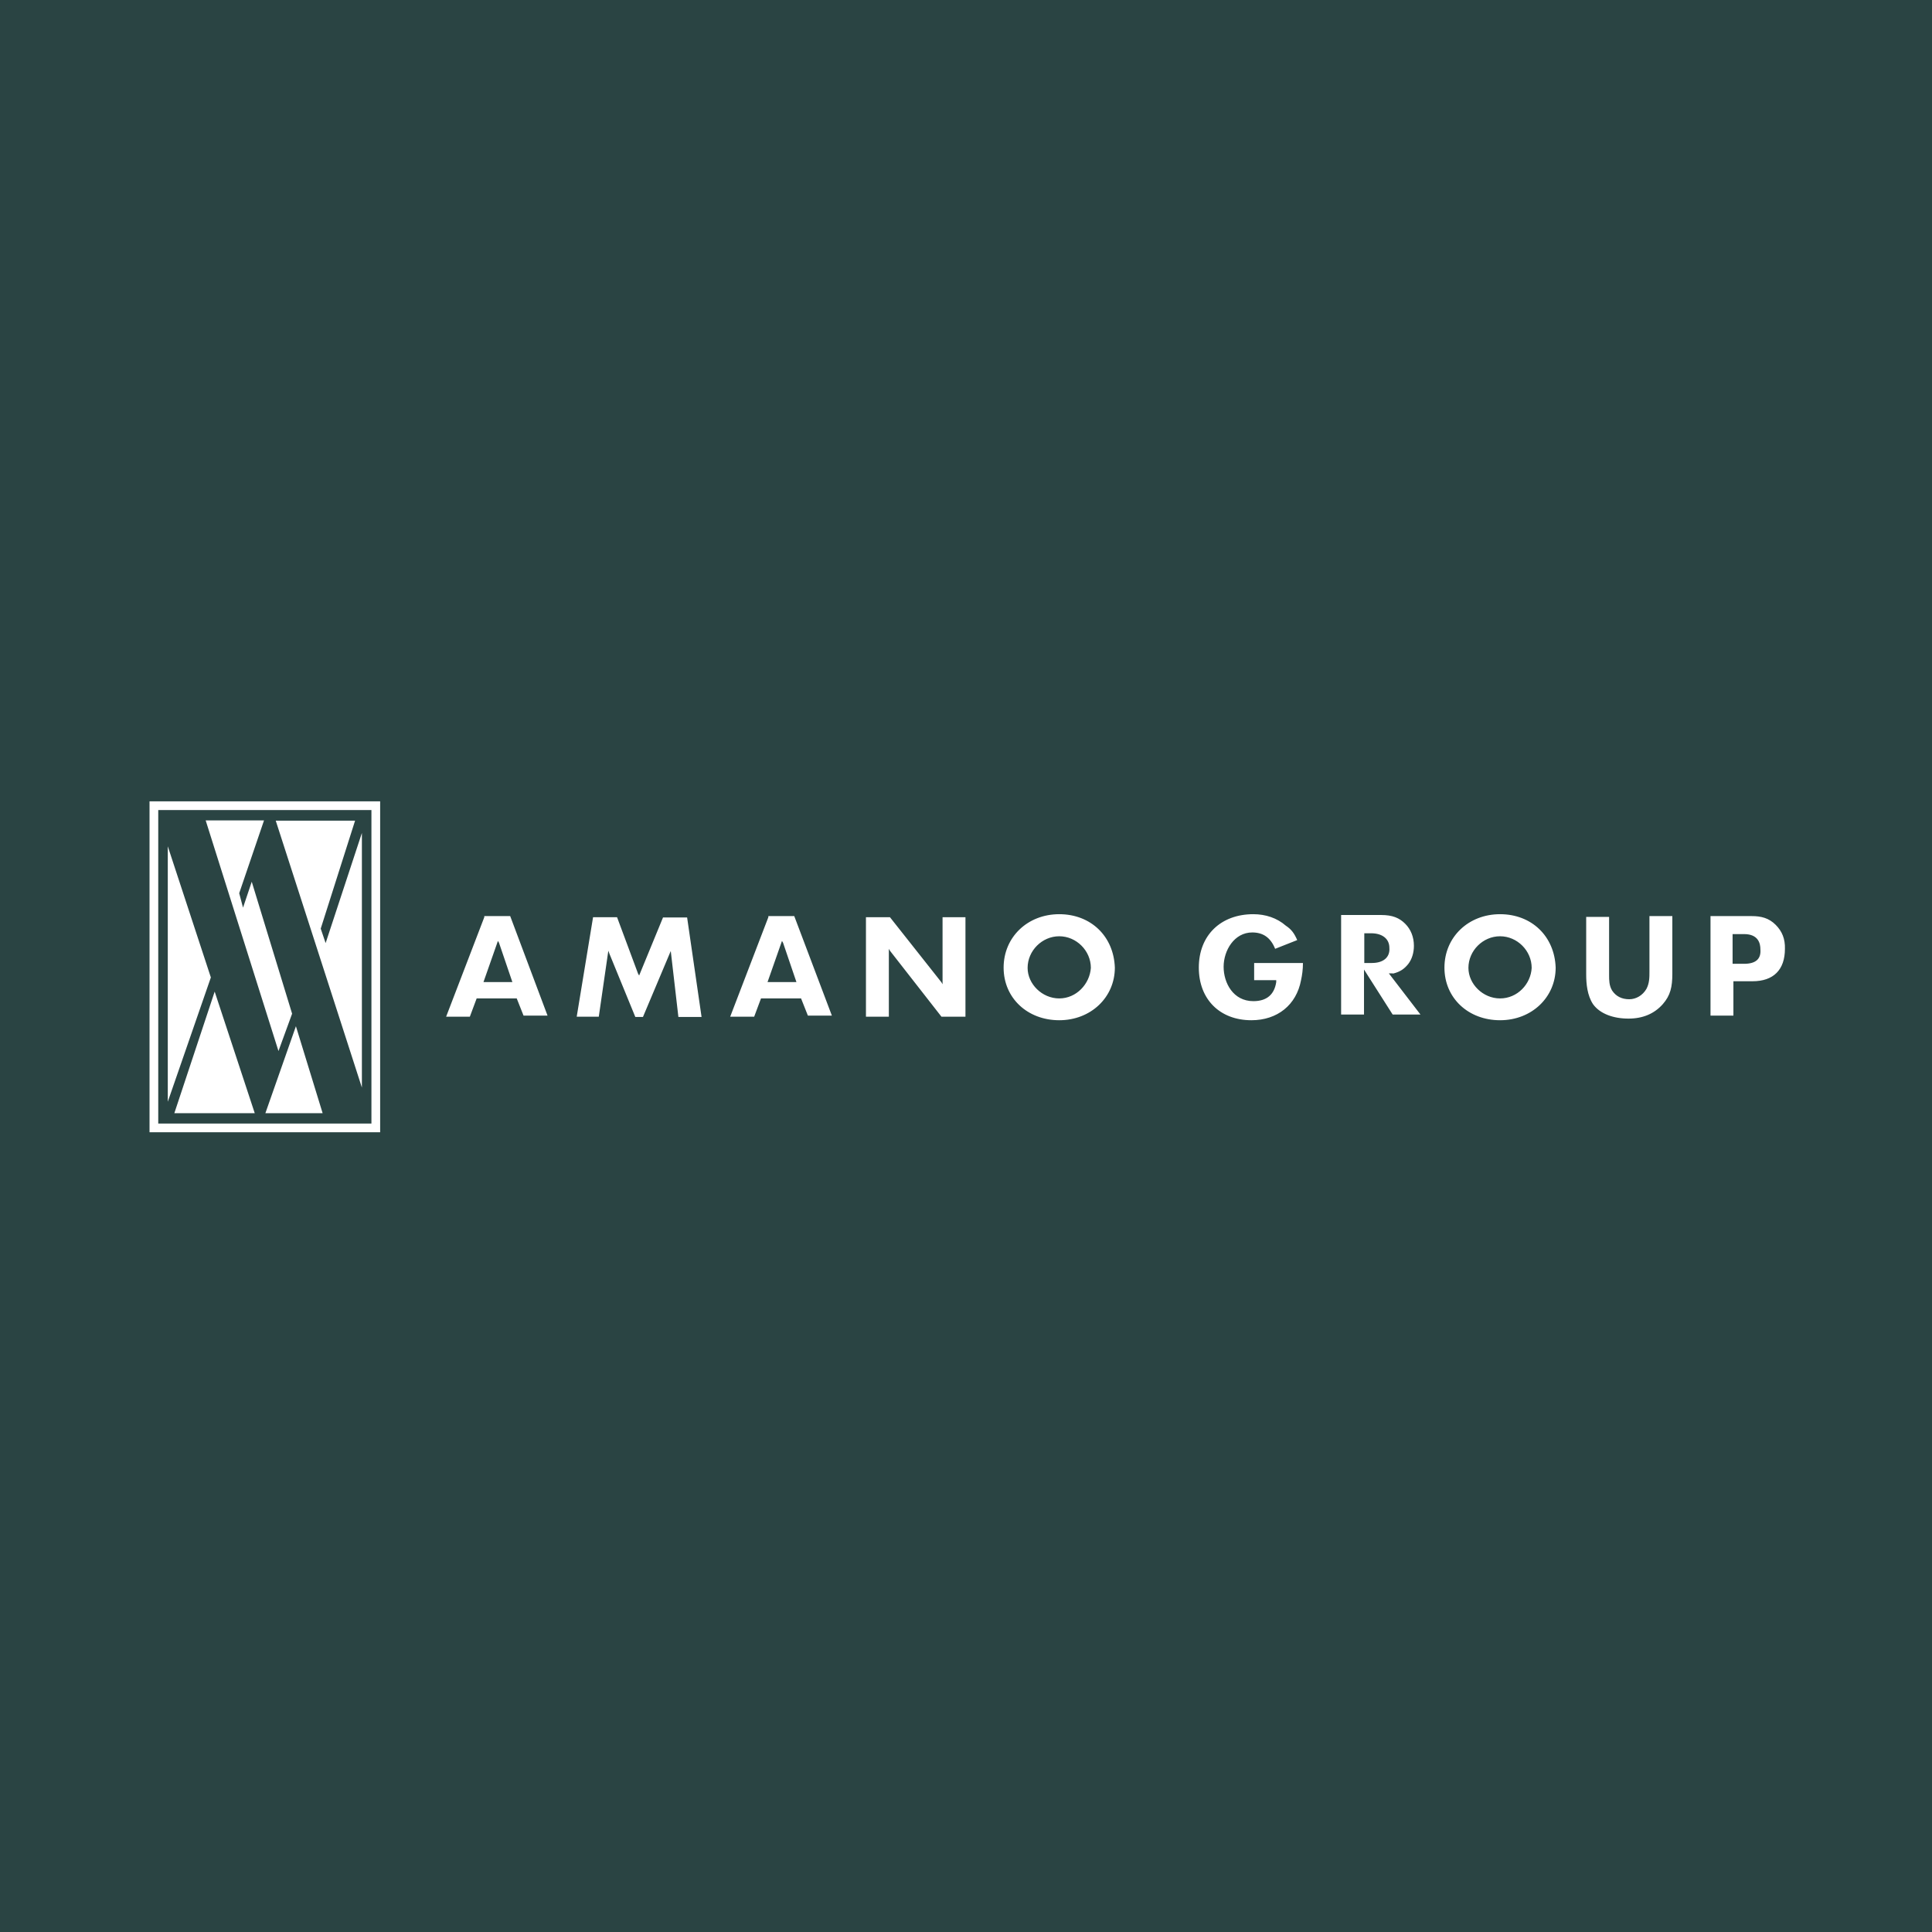 <svg width="200" height="200" viewBox="0 0 200 200" fill="none" xmlns="http://www.w3.org/2000/svg">
<rect width="200" height="200" fill="#2A4443"/>
<path d="M37.463 86.227L33.709 97.628L33.201 96.132L36.757 84.957H28.545L37.463 112.585V86.227ZM27.472 115.238H33.399L30.633 106.235L27.472 115.238ZM18.047 115.238H26.372L22.223 102.651L18.047 115.238ZM17.369 87.61V114.053L21.828 101.184L17.369 87.61ZM30.238 104.937L26.061 91.278L25.158 93.959L24.763 92.464L27.331 84.929H21.292L28.827 108.803L30.238 104.937ZM39.353 116.705V82.953H15.479V117.213H39.353V116.705ZM38.45 116.31H16.382V83.856H38.45C38.45 83.856 38.45 116.31 38.45 116.31ZM50.134 94.947L46.183 105.248H48.638L49.343 103.357H53.492L54.197 105.135H56.681L52.815 94.834H50.134V94.947ZM50.049 101.664L51.545 97.402L51.658 97.6L53.041 101.664H50.049ZM68.647 94.947L66.163 100.986L66.05 100.789L63.877 94.947H61.394L59.701 105.248H61.986L62.974 98.418L63.087 98.729L65.768 105.276H66.558L69.437 98.446L70.227 105.276H72.626L71.13 94.975H68.647V94.947ZM79.54 94.947L75.589 105.248H78.072L78.778 103.357H82.926L83.632 105.135H86.115L82.221 94.834H79.54V94.947ZM79.455 101.664L80.951 97.402L81.064 97.6L82.447 101.664H79.455ZM92.126 94.947H89.643V105.248H92.013V98.221L92.126 98.418L97.46 105.248H99.944V94.947H97.573V101.889L97.46 101.692L92.126 94.947ZM109.652 94.637C106.378 94.637 103.894 97.007 103.894 100.168C103.894 103.329 106.378 105.614 109.652 105.614C112.925 105.614 115.409 103.244 115.409 100.168C115.296 96.922 112.925 94.637 109.652 94.637ZM109.652 103.357C107.874 103.357 106.378 101.861 106.378 100.196C106.378 98.418 107.874 96.922 109.652 96.922C111.429 96.922 112.925 98.418 112.925 100.196C112.812 101.861 111.429 103.357 109.652 103.357ZM132.115 101.664C131.918 102.962 131.128 103.639 129.745 103.639C127.656 103.639 126.669 101.748 126.669 100.083C126.669 98.39 127.769 96.527 129.632 96.527C130.733 96.527 131.523 97.035 132.002 98.221L134.288 97.317C133.978 96.612 133.696 96.217 133.103 95.822C132.2 95.032 131.015 94.637 129.745 94.637C126.386 94.637 124.101 96.81 124.101 100.168C124.101 103.441 126.274 105.614 129.547 105.614C132.228 105.614 134.204 104.034 134.683 101.466C134.796 100.958 134.881 100.365 134.881 99.688H129.829V101.466H132.115V101.664ZM144.194 100.789C144.984 100.591 145.379 100.281 145.774 99.801C146.169 99.293 146.367 98.616 146.367 97.91C146.367 97.007 146.056 96.217 145.464 95.624C144.871 95.032 144.166 94.721 142.98 94.721H138.832V105.022H141.202V100.365L144.166 105.022H147.044L143.771 100.76H144.194V100.789ZM142.021 99.688H141.231V96.612H141.936C143.121 96.612 143.827 97.205 143.827 98.108C143.912 99.096 143.206 99.688 142.021 99.688ZM155.285 94.637C152.011 94.637 149.528 97.007 149.528 100.168C149.528 103.329 152.011 105.614 155.285 105.614C158.558 105.614 161.042 103.244 161.042 100.168C160.929 96.922 158.558 94.637 155.285 94.637ZM155.285 103.357C153.507 103.357 152.011 101.861 152.011 100.196C152.011 98.418 153.507 96.922 155.285 96.922C157.063 96.922 158.558 98.418 158.558 100.196C158.474 101.861 157.091 103.357 155.285 103.357ZM168.661 103.441C167.871 103.441 167.279 103.131 166.883 102.538C166.573 102.03 166.573 101.438 166.573 100.958V94.919H164.202V100.873C164.202 101.861 164.315 103.046 164.908 103.949C165.613 104.937 166.996 105.445 168.577 105.445C170.072 105.445 171.258 104.937 172.132 103.949C172.923 103.046 173.12 102.172 173.12 100.789V94.834H170.75V100.591C170.75 101.184 170.75 101.776 170.439 102.369C170.044 103.046 169.367 103.441 168.661 103.441ZM183.816 95.737C183.11 95.032 182.32 94.834 181.333 94.834H177.071V105.135H179.442V101.579H181.417C183.59 101.579 184.775 100.394 184.775 98.221C184.804 97.205 184.493 96.415 183.816 95.737ZM180.542 99.773H179.357V96.697H180.542C182.038 96.697 182.236 97.684 182.236 98.277C182.32 99.293 181.728 99.773 180.542 99.773Z" fill="white"/>
</svg>
